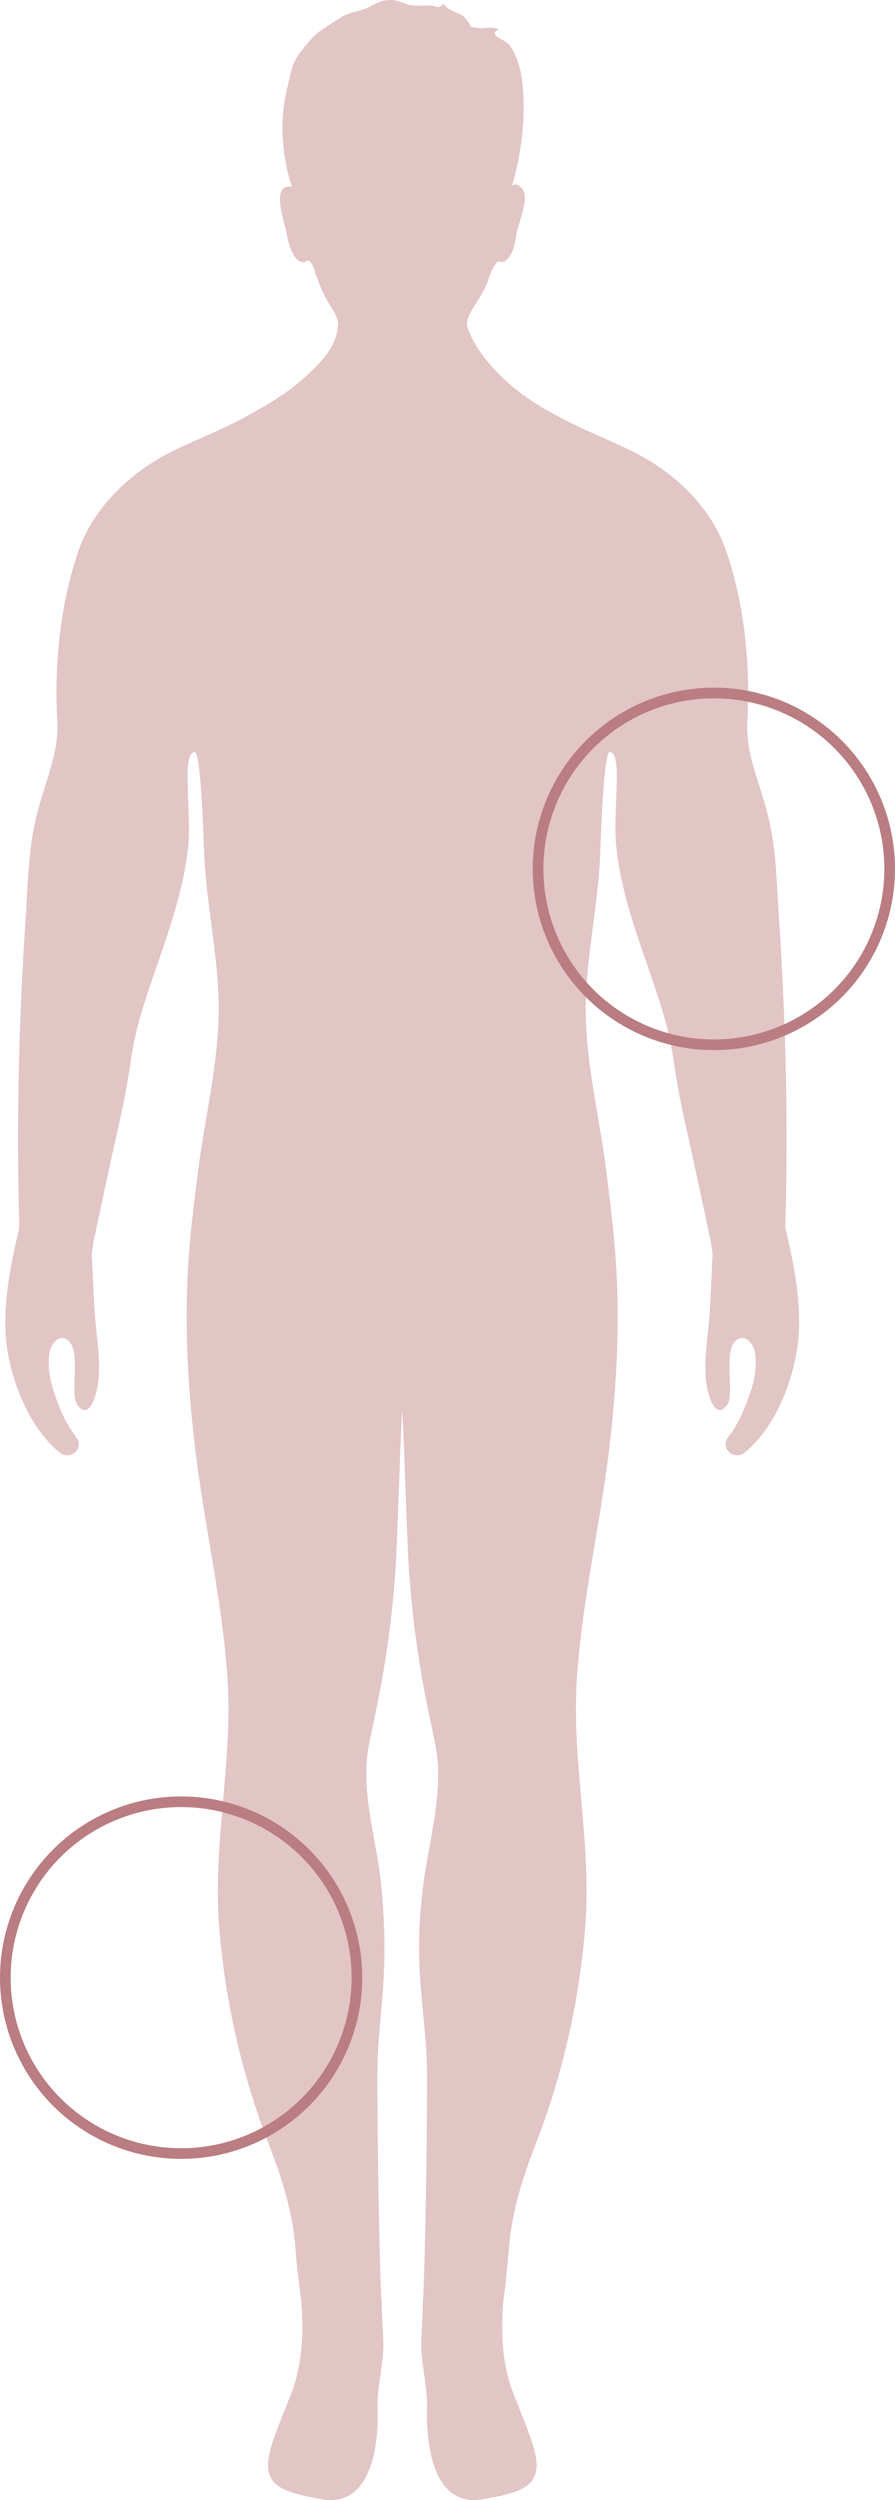 <svg xmlns="http://www.w3.org/2000/svg" width="168" height="469" viewBox="0 0 168 469" fill="none"><path d="M147.396 230.192C147.979 211.169 147.521 192.105 146.271 173.124C145.729 165.156 145.771 159.149 143.98 152.265C142.564 146.884 139.939 141.085 140.272 135.412C140.897 124.941 139.773 113.052 136.148 102.915C133.399 95.197 126.817 88.898 119.694 85.185C114.737 82.599 109.405 80.68 104.531 77.968C101.698 76.55 97.991 74.214 95.033 71.502C91.659 68.415 89.16 65.203 87.868 61.74C87.743 61.407 87.66 61.073 87.66 60.739C87.702 59.571 88.326 58.528 88.993 57.485C89.826 56.192 90.743 54.732 91.368 53.272C91.909 51.937 92.284 50.227 93.367 49.142C93.742 48.767 94.117 49.601 95.075 48.767C95.825 48.099 96.283 46.973 96.533 46.055C96.783 45.179 96.825 44.22 97.074 43.302C97.491 41.717 98.074 40.131 98.366 38.588C98.574 37.587 98.741 36.043 97.866 35.209C97.491 34.833 96.283 34.166 96.033 35.084C97.866 29.035 98.782 21.734 98.033 15.393C97.783 13.099 97.074 10.387 95.658 8.51C94.7 7.259 91.326 6.591 93.617 5.507C92.159 4.881 90.951 5.465 89.535 5.215C87.91 4.964 88.785 5.381 87.618 3.754C86.827 2.67 86.202 2.628 85.077 2.128C83.994 1.585 84.119 1.627 83.244 0.709C82.245 1.752 82.12 1.21 81.162 1.085C79.912 0.959 78.537 1.168 77.329 1.001C75.954 0.834 74.83 0 73.33 0C71.831 0 70.789 0.501 69.498 1.21C67.665 2.253 65.624 2.128 63.874 3.337C61.958 4.672 59.833 5.632 58.25 7.509C56.792 9.261 55.334 10.805 54.751 13.016C54.335 14.684 53.918 16.353 53.585 18.022C52.502 23.361 53.043 29.869 54.793 35.042C50.627 34.291 53.502 42.05 53.793 43.677C54.21 46.347 55.293 49.226 56.959 49.184C57.417 49.184 57.626 48.767 57.834 48.85C58.75 49.226 59.042 50.852 59.334 51.687C60.167 53.898 60.333 54.44 61.5 56.526C62.249 57.903 63.416 59.196 63.458 60.823C63.291 65.078 59.958 68.332 56.959 71.002C53.793 73.838 50.211 75.924 46.503 77.968C41.629 80.722 36.297 82.599 31.34 85.185C24.259 88.898 17.677 95.197 14.886 102.915C11.262 113.052 10.137 124.941 10.762 135.412C11.095 141.085 8.429 146.884 7.054 152.265C5.263 159.107 5.305 165.114 4.763 173.124C3.514 192.105 3.055 211.169 3.639 230.192C2.181 236.491 0.848 242.749 1.014 249.298C1.181 256.765 4.805 267.361 11.262 272.534C12.845 273.786 15.219 272.367 14.719 270.407C14.678 270.198 14.553 269.99 14.428 269.781C12.428 267.111 11.553 265.192 10.428 262.022C9.512 259.477 8.679 255.931 9.429 253.22C9.97 251.342 11.803 250.091 13.178 251.843C14.594 253.678 13.844 258.851 13.969 261.104C14.011 262.022 14.094 263.065 14.678 263.774C16.927 266.444 18.177 261.187 18.385 259.686C18.968 255.597 18.177 251.217 17.843 247.129C17.552 243.541 17.302 235.782 17.219 235.573C17.344 234.364 17.51 233.154 17.718 231.944H17.802C17.802 231.944 18.218 229.316 22.592 209.709C25.342 197.361 23.925 197.57 27.966 185.514C30.84 176.962 34.215 168.368 35.256 159.357C35.714 155.478 35.298 151.765 35.256 147.885C35.256 146.926 34.798 141.085 36.547 141.085C37.38 141.085 37.964 149.637 38.297 159.441C38.672 169.786 41.13 179.715 41.046 189.644C41.005 199.572 38.464 209.459 37.172 219.763C35.547 232.653 33.631 245.877 36.547 271.033C38.214 285.508 41.754 300.234 42.712 315.002C43.712 330.479 39.922 345.83 41.13 361.266C42.213 375.199 45.337 388.924 50.336 401.939C52.835 408.405 54.959 414.871 55.459 421.796C55.584 423.632 55.751 425.426 56.001 427.261C56.043 427.47 56.043 427.72 56.084 427.929C56.126 428.387 56.209 428.846 56.251 429.263C56.334 430.014 56.459 430.765 56.542 431.516C57.042 437.398 56.792 443.531 54.626 449.121C52.294 455.044 50.544 459.049 50.336 461.844C50.002 466.558 53.627 467.643 60.417 468.853C69.873 470.479 71.164 458.257 70.872 451.415C70.747 447.953 72.122 442.696 71.956 439.275C71.956 439.275 71.956 439.275 71.956 439.234C71.956 439.234 71.831 436.856 71.664 433.06C71.664 433.018 71.664 433.018 71.664 432.976C71.664 432.476 71.622 431.933 71.622 431.433H71.581C71.039 419.251 70.831 396.349 70.831 389.591C70.831 377.785 73.205 371.903 71.622 354.215C70.872 345.872 67.832 337.028 69.04 328.643C69.664 324.138 72.914 313.166 74.205 294.811C74.621 288.971 75.038 272.451 75.496 264.483C75.954 272.451 76.371 288.929 76.788 294.811C78.079 313.166 81.287 324.138 81.953 328.643C83.161 336.986 80.37 345.872 79.37 354.215C77.412 370.235 80.162 377.785 80.162 389.591C80.162 396.349 79.995 419.251 79.412 431.433H79.37C79.37 431.933 79.329 432.476 79.329 432.976C79.329 433.018 79.329 433.018 79.329 433.06H79.37C79.204 436.814 79.079 439.234 79.079 439.234V439.275C78.912 442.738 80.287 447.994 80.162 451.415C79.912 458.215 81.162 470.479 90.618 468.853C97.408 467.684 101.073 466.558 100.699 461.844C100.49 459.049 98.741 455.044 96.408 449.121C94.2 443.531 93.992 437.398 94.492 431.516C94.7 430.098 94.867 428.679 95.033 427.261H94.992C95.2 425.426 95.367 423.632 95.533 421.796C96.033 414.871 98.157 408.405 100.657 401.939C105.697 388.924 108.78 375.157 109.863 361.266C111.071 345.789 107.28 330.479 108.28 315.002C109.238 300.234 112.779 285.508 114.445 271.033C117.361 245.877 115.403 232.653 113.82 219.763C112.529 209.501 109.988 199.572 109.946 189.644C109.905 179.715 112.362 169.786 112.696 159.441C113.029 149.637 113.612 141.085 114.445 141.085C116.195 141.085 115.737 146.926 115.737 147.885C115.653 151.765 115.278 155.478 115.737 159.357C116.778 168.41 120.152 176.962 123.027 185.514C127.067 197.57 125.693 197.361 128.4 209.709C132.733 229.316 133.191 231.944 133.191 231.944H133.274C133.482 233.154 133.649 234.405 133.774 235.573C133.691 235.74 133.441 243.541 133.149 247.129C132.816 251.217 132.024 255.597 132.608 259.686C132.816 261.187 134.066 266.444 136.315 263.774C136.94 263.065 136.982 262.064 137.023 261.104C137.148 258.851 136.357 253.637 137.815 251.843C139.189 250.091 141.022 251.342 141.564 253.22C142.355 255.931 141.522 259.435 140.564 262.022C139.439 265.151 138.564 267.069 136.565 269.781C136.44 269.948 136.357 270.157 136.273 270.407C135.773 272.367 138.148 273.786 139.731 272.534C146.188 267.361 149.77 256.807 149.978 249.298C150.187 242.707 148.854 236.45 147.396 230.192Z" fill="#E2C5C5"></path><circle cx="134" cy="163" r="33" stroke="#BA7D81" stroke-width="2"></circle><circle cx="34" cy="371" r="33" stroke="#BA7D81" stroke-width="2"></circle></svg>